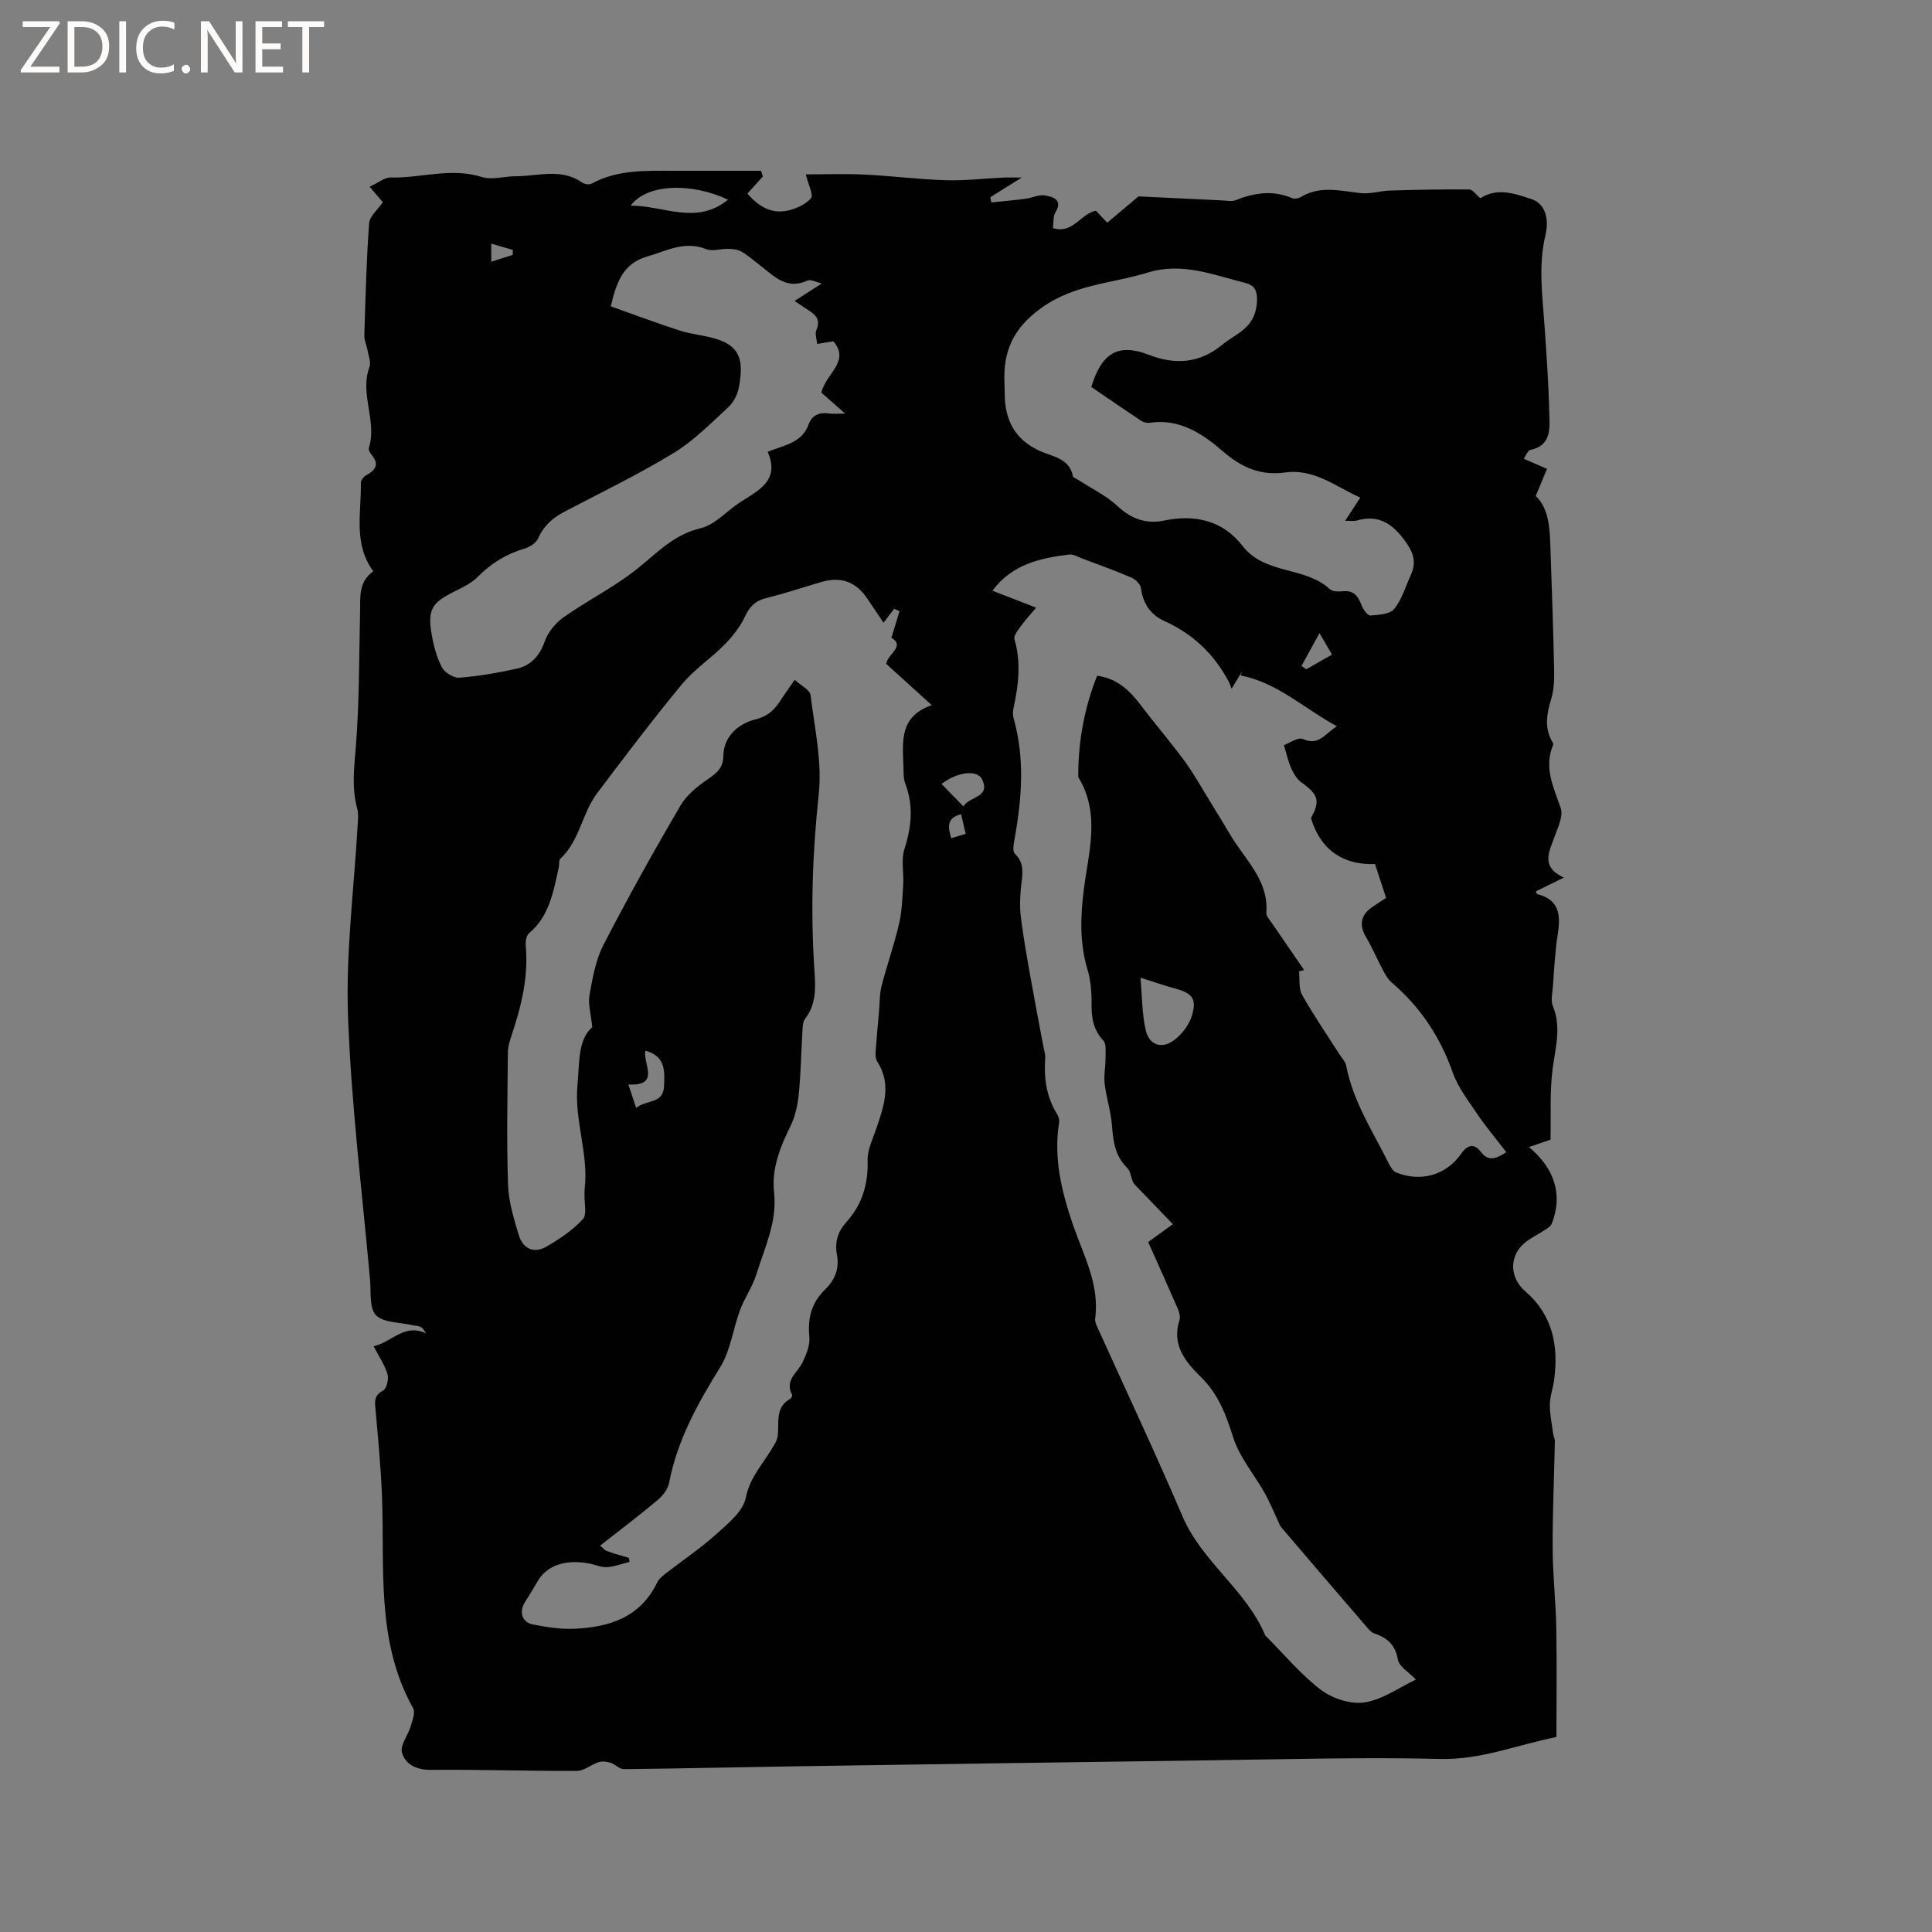 <svg enable-background="new 0 0 400 400" viewBox="0 0 400 400" xmlns="http://www.w3.org/2000/svg"><rect x="0" y="0" width="400" height="400" fill="#808080" stroke="none"/><g fill="#fcfbfa"><path d="m12.4 4.8-6.1 9h6v1.2h-8v-.5l6.1-8.9h-5.7v-1.2h7.6v.4z"/><path d="m14 15v-10.6h3c1.6 0 2.9.5 4 1.4s1.6 2.2 1.6 3.8-.5 3-1.6 3.9-2.4 1.5-4 1.5zm1.4-9.4v8.2h1.6c1.3 0 2.4-.4 3.1-1.1s1.1-1.8 1.1-3.1-.4-2.3-1.2-3-1.8-1-3.1-1z"/><path d="m26.1 4.4v10.6h-1.4v-10.6z"/><path d="m36.1 14.6c-.8.4-1.8.6-2.9.6-1.5 0-2.7-.5-3.6-1.4s-1.4-2.2-1.4-3.8c0-1.7.5-3.1 1.5-4.1s2.3-1.6 3.9-1.6c1 0 1.8.1 2.5.4v1.4c-.8-.4-1.6-.6-2.5-.6-1.2 0-2.1.4-2.9 1.2s-1.1 1.8-1.1 3.2c0 1.3.3 2.3 1 3s1.6 1.1 2.7 1.1c1 0 2-.2 2.7-.7v1.3z"/><path d="m37.6 14.3c0-.2.1-.5.3-.6s.4-.3.6-.3c.3 0 .5.1.6.3s.3.4.3.6-.1.4-.3.6-.4.3-.6.3c-.3 0-.5-.1-.6-.3s-.3-.4-.3-.6z"/><path d="m50.2 15h-1.6l-5.3-8.2c-.2-.2-.3-.5-.4-.7 0 .2.1.7.1 1.5v7.4h-1.4v-10.6h1.7l5.2 8.1c.2.4.4.6.4.7 0-.3-.1-.8-.1-1.5v-7.3h1.4z"/><path d="m58.6 15h-5.7v-10.6h5.5v1.2h-4.1v3.4h3.8v1.2h-3.8v3.6h4.3z"/><path d="m67.1 5.6h-3.1v9.4h-1.4v-9.4h-3v-1.2h7.5z"/></g><path d="m77.36 278.72c3.78-.82 6.34-4.83 10.89-2.64-.35-.45-.62-1.05-1.08-1.31-.53-.3-1.23-.27-1.85-.42-2.57-.6-5.9-.46-7.48-2.06-1.41-1.42-1-4.75-1.22-7.25-1.63-18.26-3.92-36.49-4.57-54.78-.47-13.17 1.27-26.42 2.01-39.63.06-1.04.19-2.14-.08-3.12-1.21-4.38-.65-8.69-.29-13.15.73-9.17.64-18.4.86-27.61.07-3.05-.39-6.23 2.73-8.47-4.17-5.7-2.46-12.11-2.57-18.27-.01-.55.58-1.33 1.11-1.62 1.95-1.06 2.77-2.26 1.11-4.24-.32-.38-.68-1.04-.56-1.43 1.76-5.55-1.96-11.13.12-16.72.37-1-.21-2.36-.41-3.55-.18-1.02-.68-2.02-.65-3.02.24-7.73.43-15.48.99-23.19.11-1.48 1.81-2.85 2.85-4.38-.57-.66-1.48-1.72-2.75-3.2 1.76-.8 3.09-1.94 4.38-1.91 6.27.15 12.47-2.12 18.83-.11 2.11.67 4.68-.15 7.03-.15 4.62.01 9.4-1.76 13.76 1.3.49.34 1.47.5 1.94.24 5.38-2.95 11.24-2.67 17.07-2.67h18.03c.13.39.25.79.38 1.18-1.06 1.17-2.12 2.35-3.19 3.53 2.19 2.6 4.83 4.21 8.13 3.57 1.82-.35 3.84-1.26 5.03-2.59.57-.64-.56-2.82-1.08-4.95 3.83 0 7.99-.16 12.14.04 5.61.27 11.19 1 16.8 1.17 3.94.12 7.89-.35 11.84-.54 1-.05 2-.01 3.93-.01-2.72 1.7-4.62 2.89-6.52 4.08.07.36.15.71.22 1.07 2.37-.25 4.75-.45 7.12-.76 1.35-.18 2.74-.91 3.99-.69 1.66.3 3.78.85 2.14 3.56-.49.82-.33 2.03-.49 3.2 4.14 1.31 5.69-2.96 8.9-3.6.56.59 1.19 1.27 2.34 2.49 1.9-1.59 3.75-3.16 6.48-5.45 4.85.24 11.07.54 17.29.83.95.04 2.01.28 2.83-.05 3.87-1.55 7.7-2.11 11.68-.42.5.21 1.34.06 1.83-.24 4.01-2.42 8.17-1.25 12.36-.8 2 .22 4.08-.47 6.12-.53 5.45-.16 10.91-.28 16.37-.22.73.01 1.44 1.12 2.29 1.82 3.52-2.29 7.1-.97 10.61.18 2.54.83 3.78 3.64 2.84 7.59-1.48 6.25-.58 12.43-.16 18.65.4 5.92.84 11.84.97 17.77.07 3.18.68 6.97-3.99 7.94-.25.05-.45.44-.63.69s-.31.54-.63 1.12c1.46.64 2.86 1.24 4.79 2.08-.71 1.71-1.43 3.45-2.33 5.61 2.73 2.62 2.9 6.65 3.04 10.67.29 8.47.59 16.95.77 25.42.04 1.98-.05 4.07-.61 5.94-.92 3.04-1.47 5.94.22 8.86.1.18.26.45.2.59-2.01 4.71.06 8.81 1.55 13.16.55 1.6-.55 3.89-1.21 5.75-1.14 3.18-3.08 6.35 1.87 8.63-2.27 1.11-4.04 1.97-5.81 2.84.12.23.18.55.32.58 4.56 1.16 4.84 4.35 4.22 8.26-.58 3.66-.74 7.38-1.03 11.08-.1 1.26-.44 2.7 0 3.78 1.82 4.43.54 8.67-.04 13.08-.61 4.72-.32 9.56-.43 14.63-.98.34-2.57.89-4.47 1.54 5.45 4.5 7.02 10.07 4.72 15.86-.23.58-.97.99-1.54 1.38-1.4.94-3 1.64-4.24 2.75-3.09 2.76-2.89 7.12.29 9.86 5.74 4.95 6.94 11.36 5.97 18.46-.23 1.68-.86 3.33-.87 5-.01 2.02.42 4.05.69 6.07.07.51.36 1.01.35 1.52-.15 7.41-.49 14.82-.46 22.22.02 5.48.65 10.95.75 16.42.14 7.51.03 15.03.03 22.6-8.24 1.65-15.63 4.74-23.97 4.54-15.88-.39-31.78.07-47.67.28-29.14.38-58.29.83-87.43 1.27-11.34.17-22.67.45-34.01.56-.92.01-1.8-1.02-2.77-1.33-.77-.24-1.74-.34-2.49-.1-1.53.49-2.97 1.79-4.46 1.8-10.07.04-20.13-.31-30.2-.22-3.01.03-5.31-1.11-6.01-3.55-.44-1.53 1.25-3.61 1.81-5.5.36-1.21.98-2.84.49-3.72-7.77-13.9-5.85-29.17-6.45-44.09-.23-5.81-.79-11.6-1.3-17.39-.15-1.72-.54-3.19 1.53-4.27.74-.39 1.21-2.38.92-3.39-.53-1.84-1.71-3.54-2.87-5.8zm149.79-138.82c4.18.57 6.74 3.07 9.04 6.1 2.94 3.88 6.12 7.58 9.01 11.49 1.87 2.54 3.42 5.33 5.08 8.03 1.54 2.49 3.05 5 4.56 7.52 3.02 5.04 7.85 9.24 7.34 15.95-.05.69.72 1.48 1.19 2.18 2.2 3.23 4.43 6.45 6.64 9.67-.35.09-.71.18-1.06.27.18 1.63-.11 3.53.63 4.85 2.37 4.22 5.13 8.22 7.73 12.3.5.79 1.25 1.54 1.41 2.4 1.42 7.44 5.57 13.68 8.85 20.3.35.7.89 1.55 1.54 1.81 5.09 2.01 10.31.55 13.43-3.93 1.38-1.98 2.76-2.04 4.01-.41 1.6 2.08 3.03 1.57 5.32.12-2.11-2.75-4.2-5.22-6.01-7.89-1.87-2.77-4-5.53-5.09-8.62-2.59-7.37-6.71-13.54-12.61-18.6-.76-.65-1.31-1.6-1.79-2.5-1.23-2.31-2.26-4.74-3.58-6.99-1.38-2.34-1.1-4.44 1.16-6.04 1.19-.84 2.42-1.6 3.03-2-.81-2.49-1.47-4.49-2.3-7.02-6.06.23-11.12-2.42-13.26-9.53 1.94-3.49 1.57-4.86-1.95-7.35-.93-.66-1.63-1.83-2.12-2.9-.61-1.33-.91-2.8-1.53-4.83 1.02-.36 2.91-1.74 3.97-1.26 3.26 1.45 4.47-1.07 7.01-2.65-6.89-3.74-12.27-9.01-19.95-10.53.11-.29.22-.58.33-.87-.58.96-1.17 1.93-2.19 3.62-.29-.73-.42-1.15-.63-1.53-3.03-5.68-7.39-9.83-13.35-12.51-2.58-1.16-4.4-3.49-4.76-6.69-.09-.83-1.12-1.89-1.97-2.26-3.35-1.45-6.8-2.68-10.22-3.97-.87-.33-1.81-.92-2.65-.82-6.05.72-11.87 2.02-15.94 7.49 2.77 1.07 5.49 2.13 9.05 3.51-1.27 1.52-2.32 2.65-3.21 3.89-.58.81-1.49 1.95-1.28 2.65 1.4 4.75.85 9.41-.16 14.09-.15.7-.23 1.5-.04 2.17 2.38 8.36 1.74 16.72.22 25.11-.18 1-.46 2.5.05 3 2.23 2.16 1.52 4.6 1.27 7.12-.19 1.98-.27 4.02-.02 5.99.51 4.07 1.23 8.11 1.94 12.15.86 4.87 1.8 9.72 2.71 14.57.15.83.46 1.67.4 2.48-.3 4.11.22 8.01 2.44 11.59.31.5.53 1.22.44 1.78-1.19 7.32.51 14.27 2.84 21.09 2.18 6.37 5.58 12.42 4.62 19.54-.07.49.15 1.05.36 1.53 5.92 13.12 12.07 26.14 17.72 39.37 4.04 9.46 13.18 15.23 17.13 24.66.04.09.14.16.22.23 3.75 3.75 7.18 7.92 11.37 11.09 2.38 1.79 6.18 3 9.02 2.55 3.74-.6 7.17-3.11 10.59-4.73-1.35-1.43-3.47-2.63-3.74-4.16-.55-3.13-2.26-4.5-4.93-5.41-.64-.22-1.16-.89-1.63-1.44-5.86-6.8-11.7-13.62-17.53-20.45-.32-.38-.49-.89-.71-1.35-.92-1.94-1.72-3.95-2.78-5.82-2.16-3.83-5.18-7.36-6.49-11.45-1.51-4.73-3.08-9.02-6.75-12.6-3.15-3.08-6.06-6.62-4.39-11.73.23-.7-.06-1.7-.39-2.45-1.95-4.5-3.97-8.96-6.09-13.72 1.1-.8 2.94-2.13 5.11-3.7-2.86-2.97-5.44-5.64-8.01-8.32-.65-.85-.62-2.52-1.44-3.32-2.61-2.55-2.91-5.67-3.18-9-.23-2.82-1.16-5.58-1.49-8.4-.21-1.77.19-3.59.18-5.39-.01-1.23.21-2.87-.47-3.6-2.08-2.23-2.45-4.72-2.42-7.58.02-2.4-.18-4.91-.87-7.2-1.59-5.33-1.44-10.65-.79-16.05.95-7.9 3.59-15.9-1.02-23.57-.1-.17-.08-.41-.08-.63.03-7.05 1.27-13.85 3.91-20.49zm-44.23-10.97c-1.14-1.7-2.24-3.35-3.35-4.99-2.41-3.55-5.47-4.64-9.62-3.42-3.76 1.11-7.48 2.36-11.28 3.29-2.29.56-3.48 1.78-4.47 3.9s-2.54 4.07-4.19 5.75c-2.82 2.86-6.28 5.14-8.82 8.2-6.07 7.35-11.83 14.96-17.57 22.58-3.13 4.15-3.6 9.83-7.6 13.55-.37.34-.2 1.23-.34 1.84-1.12 4.96-1.91 10.03-6.17 13.61-.56.48-.74 1.74-.66 2.6.58 6.38-.9 12.4-2.88 18.36-.4 1.2-.81 2.46-.82 3.7-.08 9.12-.27 18.24.03 27.35.12 3.52 1.2 7.05 2.23 10.47.84 2.81 3.14 3.88 5.73 2.38 2.72-1.57 5.42-3.4 7.53-5.68.9-.97.28-3.34.35-5.08.02-.42-.02-.85.03-1.27.85-7.23-2.19-14.14-1.49-21.47.45-4.71.06-9.32 3.06-11.93-.28-2.84-.9-4.83-.57-6.65.64-3.52 1.26-7.23 2.87-10.35 5.04-9.78 10.41-19.39 15.96-28.89 1.3-2.23 3.6-4.03 5.79-5.54 1.79-1.23 3.07-2.34 3.09-4.67.03-4.31 3.41-6.82 6.53-7.59 2.96-.74 4.2-2.24 5.56-4.33.78-1.21 1.64-2.38 2.69-3.9 1.33 1.22 3.14 2.08 3.27 3.15.85 6.83 2.42 13.82 1.7 20.54-1.31 12.19-1.71 24.29-.89 36.48.23 3.5.43 6.97-1.94 10.01-.46.59-.49 1.59-.54 2.42-.26 4.34-.32 8.7-.75 13.02-.22 2.26-.69 4.63-1.67 6.64-2.16 4.44-4.01 8.83-3.45 13.93.66 6.02-1.97 11.4-3.68 16.93-.79 2.55-2.43 4.83-3.37 7.35-1.46 3.92-1.96 8.37-4.1 11.83-4.66 7.53-8.89 15.1-10.58 23.92-.25 1.31-1.29 2.69-2.35 3.57-3.85 3.23-7.86 6.26-11.93 9.46.45.37.86.93 1.41 1.13 1.47.55 3 .94 4.5 1.4.06.28.13.56.19.84-1.58.39-3.14.99-4.74 1.09-1.22.07-2.46-.55-3.71-.77-4.94-.9-8.74.46-10.61 3.71-.84 1.46-1.73 2.9-2.62 4.32-1.25 1.99-.63 4.16 1.62 4.6 2.79.54 5.67 1.01 8.48.9 7.31-.29 13.8-2.32 17.31-9.63.39-.8 1.24-1.43 1.98-2 3.43-2.67 7.07-5.1 10.28-8 2.39-2.16 5.49-4.67 6.05-7.47.79-3.97 3.15-6.55 5.06-9.62.65-1.05 1.47-2.18 1.58-3.33.28-2.77-.58-5.83 2.61-7.59.21-.12.43-.65.34-.82-1.6-3.03 1.16-4.55 2.18-6.72.77-1.62 1.56-3.54 1.4-5.23-.39-3.88.44-7.11 3.26-9.83 2.04-1.97 2.99-4.35 2.45-7.2-.49-2.58.17-4.79 1.92-6.72 3.29-3.64 4.57-7.87 4.43-12.81-.06-2.19 1.07-4.44 1.81-6.62 1.56-4.61 3.2-9.17.18-13.85-.33-.51-.38-1.29-.34-1.92.19-2.82.46-5.63.71-8.44.16-1.77.1-3.59.53-5.29 1.11-4.3 2.61-8.5 3.61-12.82.62-2.64.7-5.42.87-8.15.15-2.46-.47-5.11.25-7.36 1.48-4.61 1.92-9.01.17-13.59-.4-1.05-.33-2.29-.37-3.45-.16-5.08-.95-10.43 5.86-12.76-3.44-3.12-6.4-5.81-9.42-8.55.22-2.01 4.03-3.64 1.07-5.41.64-2.08 1.16-3.8 1.68-5.52-.37-.16-.74-.32-1.12-.48-.66.89-1.34 1.78-2.2 2.89zm-56.46-65.5c4.78 1.69 9.49 3.46 14.27 5.01 2.3.74 4.77.94 7.11 1.6 5.31 1.49 6.2 4.34 5.15 10.1-.27 1.48-1.09 3.13-2.18 4.14-3.62 3.34-7.16 6.96-11.32 9.5-7.31 4.45-15.05 8.19-22.64 12.17-2.42 1.27-4.28 2.89-5.42 5.49-.42.96-1.75 1.82-2.83 2.14-3.75 1.1-6.88 3.01-9.64 5.81-1.36 1.38-3.28 2.27-5.05 3.16-4.47 2.24-5.4 3.68-4.56 8.65.4 2.37 1.03 4.81 2.12 6.92.57 1.1 2.43 2.28 3.61 2.19 3.98-.3 7.96-1 11.87-1.86 2.98-.65 4.76-2.64 5.84-5.67.68-1.92 2.26-3.83 3.95-5.02 4.93-3.47 10.42-6.2 15.12-9.94 4.15-3.3 7.6-7.14 13.2-8.46 2.98-.7 5.41-3.59 8.17-5.37 3.85-2.48 8.31-4.51 5.7-10.45 3.51-1.4 7.11-1.86 8.46-5.61.71-1.98 2.23-2.62 4.28-2.32.78.12 1.6.02 3.3.02-2.16-1.91-3.68-3.26-4.91-4.34.9-3.95 6.04-6.46 2.48-10.63-1.34.22-2.35.38-3.37.55-.07-.98-.49-2.1-.14-2.9.84-1.94.02-3.01-1.46-3.96-.84-.54-1.67-1.11-3.06-2.04 2.1-1.35 3.73-2.39 5.64-3.62-1.08-.24-2.28-.93-3.01-.59-4.34 1.99-6.92-.98-9.8-3.18-1.26-.97-2.47-2.03-3.83-2.83-.74-.44-1.75-.54-2.65-.57-1.57-.05-3.34.58-4.68.05-4.46-1.77-8.16.37-12.2 1.54-4.88 1.44-6.32 5.09-7.52 10.32zm155.18 39.59c-4.99-2.21-9.52-6.04-15.57-5.2-5.13.71-9.07-1.07-12.95-4.43-4.18-3.63-8.93-6.77-15.07-5.86-.57.08-1.31-.09-1.79-.41-3.5-2.32-6.95-4.7-10.32-7.01 2.05-6.63 5.21-9.26 11.91-6.65 5.33 2.07 10.41 1.84 15.16-2.05 2.97-2.43 6.76-3.42 7.2-8.58.25-2.89-.62-3.81-2.45-4.27-6.58-1.67-13.06-4.31-20.12-2.13-7.36 2.28-15.16 2.39-22.01 7.3-5.89 4.22-7.99 9.04-7.66 15.68.05 1.06.02 2.12.08 3.18.29 5.1 2.58 8.72 7.41 10.85 2.55 1.13 5.94 1.45 6.67 5.13.07.36.81.58 1.25.87 2.71 1.77 5.72 3.21 8.05 5.39 2.85 2.65 5.95 3.7 9.56 2.95 6.48-1.33 12.2-.01 16.26 5.24 4.66 6.02 12.92 4.18 18.06 8.94.58.54 1.85.54 2.77.45 2.3-.23 3.13 1.11 3.84 2.96.32.83 1.23 2.1 1.79 2.06 1.71-.12 4.04-.25 4.94-1.35 1.6-1.96 2.34-4.62 3.43-7 1.37-2.97.38-5.09-1.62-7.67-2.7-3.47-5.53-4.82-9.68-3.61-.48.14-1.04.02-2.28.02 1.21-1.86 2.14-3.27 3.14-4.8zm-45.52 99.4c.37 4.02.31 7.6 1.12 10.97.69 2.91 3.2 3.82 5.64 2.11 1.72-1.21 3.32-3.26 3.91-5.26 1.04-3.53.01-4.63-3.58-5.6-2.03-.55-4-1.25-7.09-2.22zm-85.39-161.07c-7.54-3.58-16.75-3.34-20.16 1.21 7.08.06 13.59 4.09 20.16-1.21zm-19.02 188.03c2.18-1.78 5.61-.73 5.77-4.5.14-3.14.35-6.19-3.87-7.35-.53 2.68 3.2 7.35-3.51 7 .57 1.7.99 2.95 1.61 4.85zm63.23-67.07c1.44 1.48 2.87 2.94 4.52 4.63 1.3-2.11 5.59-1.77 3.92-5.5-.99-2.19-5.17-1.65-8.44.87zm78.25-31.23c-1.55 2.81-2.64 4.8-3.73 6.79.33.23.66.46.98.7 1.69-.96 3.38-1.92 5.34-3.04-.8-1.39-1.48-2.55-2.59-4.45zm-74.21 37.49c-3.11.82-2.69 2.74-2.04 4.97 1.02-.3 1.96-.59 3-.9-.35-1.5-.64-2.71-.96-4.07zm-97.27-114.38c1.81-.58 3.12-1 4.43-1.42.02-.34.03-.69.05-1.03-1.41-.41-2.82-.81-4.48-1.29z" fill="#010102"/></svg>
